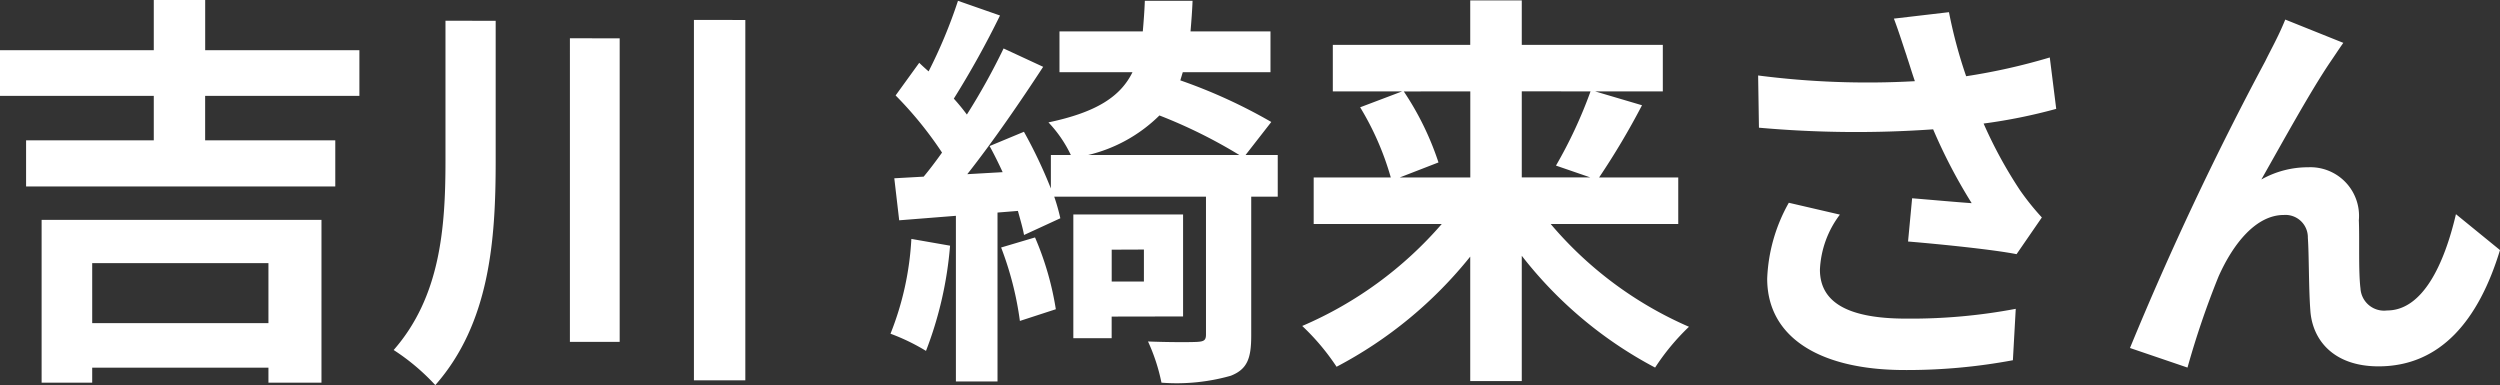 <svg xmlns="http://www.w3.org/2000/svg" width="116.432" height="17.936" viewBox="0 0 116.432 17.936"><rect x="0" y="0" width="116.432" height="17.936" fill="#333333" stroke="none"/><path d="M-104.671-3.857v2.793h-8.208V-3.857ZM-115.235,1.71h2.356v-.7h8.208v.7h2.47V-5.871h-13.034Zm14.8-13.357v-2.128h-7.182v-2.337h-2.394v2.337h-7.163v2.128h7.163v2.071h-5.947v2.147h14.4V-9.576h-6.061v-2.071Zm4.009-3.5v6.536c0,3.135-.247,6.327-2.413,8.8A10.04,10.04,0,0,1-96.9,1.824c2.527-2.869,2.812-6.726,2.812-10.412v-6.555Zm5.795.817V-.19h2.318V-14.326Zm5.776-.855V1.6h2.394V-15.181Zm10.127,10.2A13.848,13.848,0,0,1-75.7-.57a9.491,9.491,0,0,1,1.653.8,17.44,17.44,0,0,0,1.121-4.9Zm4.18.4a15.1,15.1,0,0,1,.874,3.42L-68-1.71a13.885,13.885,0,0,0-.969-3.344Zm6.65.095V-3h-1.5V-4.484Zm1.824,3.116v-4.75h-5.111V-.361H-65.4V-1.368ZM-66.5-8.892a7.046,7.046,0,0,0,3.325-1.843,23.447,23.447,0,0,1,3.724,1.843Zm8.835,0h-1.5l1.2-1.539a24.739,24.739,0,0,0-4.237-1.938c.038-.133.076-.247.114-.38h4.085v-1.9h-3.724c.038-.456.076-.931.095-1.425h-2.223c-.019.513-.057.988-.095,1.425H-67.83v1.9h3.4c-.551,1.121-1.653,1.862-3.914,2.337A5.829,5.829,0,0,1-67.3-8.892h-.931v1.558a22.383,22.383,0,0,0-1.254-2.641l-1.6.665c.209.38.418.8.608,1.216L-72.124-8c1.2-1.52,2.489-3.4,3.534-5l-1.843-.855a30.631,30.631,0,0,1-1.71,3.078,9.559,9.559,0,0,0-.608-.741A42.775,42.775,0,0,0-70.6-15.39l-1.957-.684a23.315,23.315,0,0,1-1.368,3.287c-.152-.133-.3-.266-.437-.4l-1.1,1.52A17.485,17.485,0,0,1-73.3-9.006c-.285.4-.57.779-.855,1.121l-1.368.076.228,1.957,2.641-.209V1.653h1.938V-6.213l.95-.076c.114.418.228.8.285,1.121l1.691-.779a9.267,9.267,0,0,0-.285-1.007h7.068V-.532c0,.266-.095.323-.4.342s-1.368.019-2.3-.019A8.722,8.722,0,0,1-63.08,1.71a9.22,9.22,0,0,0,3.23-.323c.76-.3.95-.8.95-1.862V-6.954h1.235Zm8.968-2.964v4.009h-3.287l1.805-.7a13.538,13.538,0,0,0-1.615-3.306Zm5.6,0A21.4,21.4,0,0,1-44.707-8.4l1.6.551H-46.3v-4.009Zm4.085,6.175V-7.847h-3.686A35.047,35.047,0,0,0-40.7-11.21l-2.185-.646h3.154v-2.166H-46.3v-2.071H-48.7v2.071h-6.4v2.166h3.23l-1.957.741A13.252,13.252,0,0,1-52.4-7.847h-3.591v2.166h5.966a17.936,17.936,0,0,1-6.5,4.75,10.722,10.722,0,0,1,1.6,1.9A19.715,19.715,0,0,0-48.7-4.161V1.634H-46.3V-4.2A19.211,19.211,0,0,0-40.09,1.007a10.606,10.606,0,0,1,1.577-1.9,17.617,17.617,0,0,1-6.441-4.788Zm10.64-7.809c.114.323.228.722.38,1.159a39.774,39.774,0,0,1-7.3-.266l.038,2.432a50.95,50.95,0,0,0,8.113.076A24.966,24.966,0,0,0-25.346-6.65c-.589-.038-1.843-.152-2.774-.228l-.19,2.014c1.6.133,3.99.38,5.054.589l1.178-1.71A11.98,11.98,0,0,1-23.1-7.258a20.811,20.811,0,0,1-1.691-3.1,25.269,25.269,0,0,0,3.382-.684l-.3-2.394a28.612,28.612,0,0,1-3.895.874,22.219,22.219,0,0,1-.8-2.983l-2.565.3C-28.728-14.611-28.519-13.927-28.367-13.49Zm-3.116,7.372-2.375-.551a7.777,7.777,0,0,0-1.007,3.534c0,2.736,2.451,4.237,6.327,4.256A26.8,26.8,0,0,0-23.427.665l.133-2.394a26.241,26.241,0,0,1-5.092.456c-2.6,0-4.028-.684-4.028-2.28A4.577,4.577,0,0,1-31.483-6.118Zm23.446-8-2.7-1.083c-.323.8-.684,1.425-.931,1.938A146.7,146.7,0,0,0-17.974.095l2.679.912A39.955,39.955,0,0,1-13.851-3.23C-13.167-4.769-12.1-6.1-10.811-6.1A1.043,1.043,0,0,1-9.69-5.035c.057.779.038,2.337.114,3.344C-9.5-.3-8.512.95-6.4.95-3.5.95-1.729-1.216-.741-4.465L-2.793-6.137C-3.344-3.781-4.351-1.653-6-1.653A1.1,1.1,0,0,1-7.239-2.679c-.1-.8-.038-2.318-.076-3.173a2.266,2.266,0,0,0-2.356-2.47,4.419,4.419,0,0,0-2.185.57c.95-1.672,2.28-4.1,3.211-5.472C-8.436-13.528-8.227-13.851-8.037-14.117Z" transform="translate(117.173 16.112)" fill="#fff"/></svg>